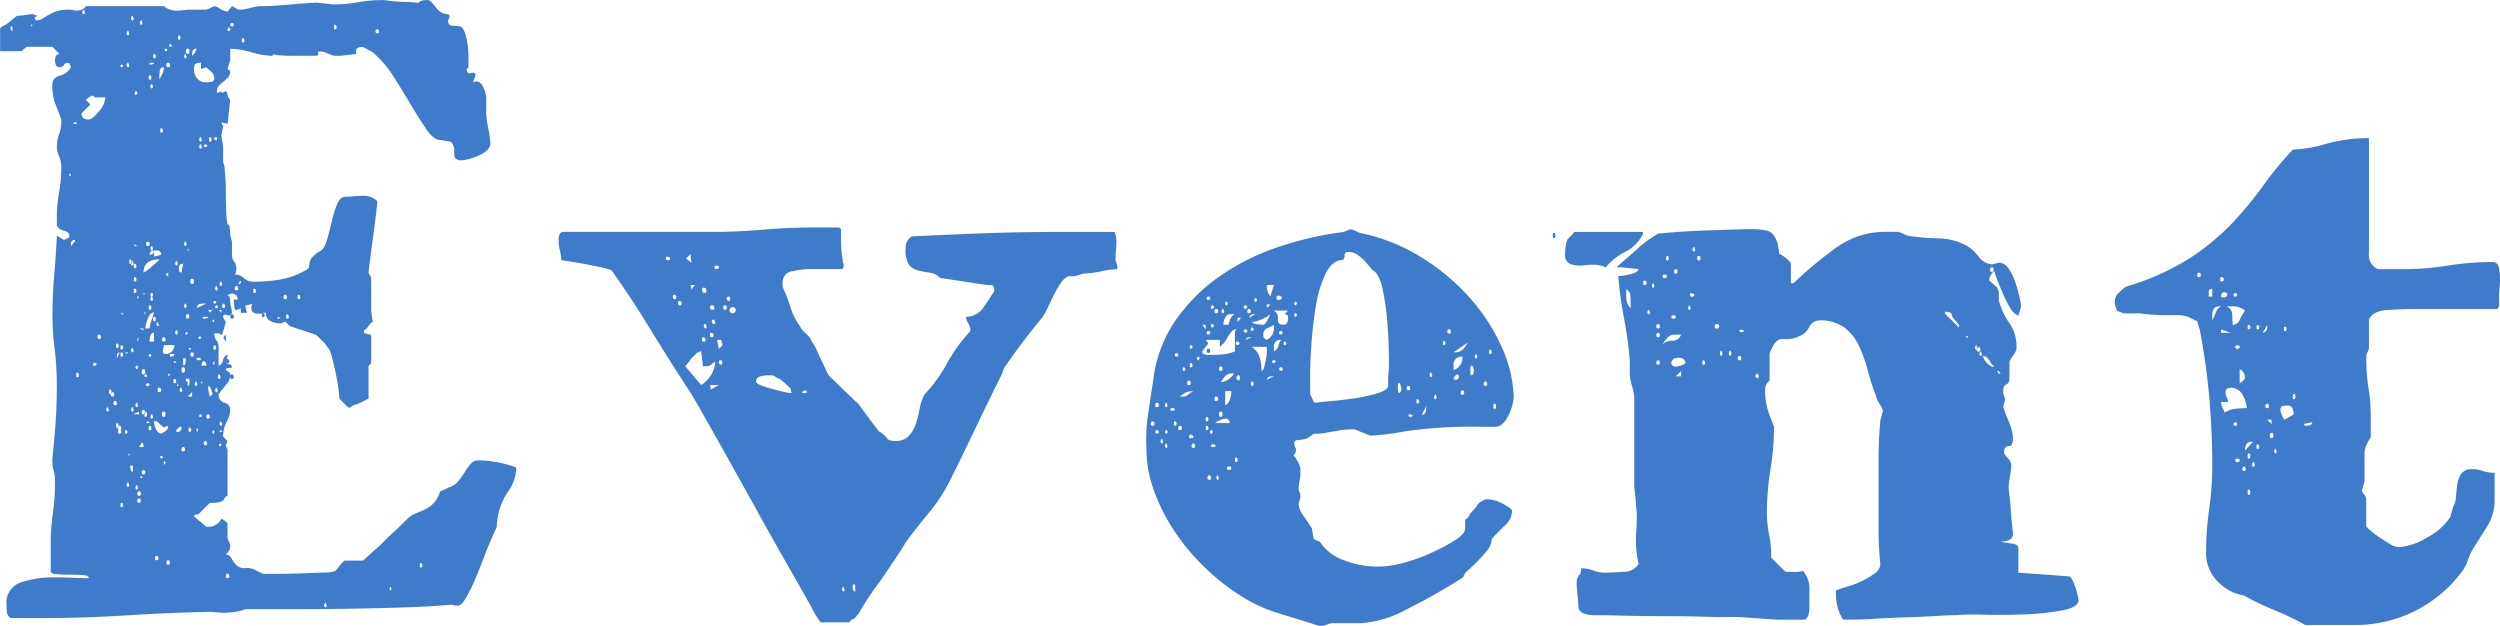 <svg id="Group_4158" data-name="Group 4158" xmlns="http://www.w3.org/2000/svg" width="119.02" height="29.796" viewBox="0 0 119.02 29.796">
  <g id="Group_4157" data-name="Group 4157">
    <path id="Path_11232" data-name="Path 11232" d="M213.925,738.538c.056,0,.085.042.085.127a.076.076,0,0,1-.085.085.074.074,0,0,1-.083-.085v-.042a.757.757,0,0,1-.21.421l-.338.422a.387.387,0,0,0,.275.421.335.335,0,0,1,.274.337,1.246,1.246,0,0,1-.169.569,1.462,1.462,0,0,0-.168.7l.21.211-.083.211.083.21v2.192c-.057,0-.113.056-.169.169s-.28.168-.675.168l-.547.548c-.141,0-.211.029-.211.085l.591.505h.083a.681.681,0,0,0,.633-.379c.056,0,.154.071.295.211v.717l.127.3a.9.9,0,0,1-.021.232.883.883,0,0,1-.189.232.345.345,0,0,1,.274.189,1.029,1.029,0,0,0,.232.316.507.507,0,0,0,.42.147.8.8,0,0,1,.422.063l.422.211h.59c.364,0,.751-.006,1.16-.021s.779-.028,1.116-.042a1.665,1.665,0,0,0,.548-.064c.028,0,.105-.083.232-.252s.217-.253.273-.253h.844l.842-.759.211-.211c.14-.14.287-.28.443-.421s.286-.267.4-.38l.21-.211a1.141,1.141,0,0,1,.379-.253c.141-.056.288-.119.442-.19a1.3,1.3,0,0,0,.738-.863l.464-.211a.882.882,0,0,0,.42-.3,3.7,3.7,0,0,0,.3-.421,2.624,2.624,0,0,1,.274-.38.462.462,0,0,1,.358-.169,5.3,5.3,0,0,1,1.813.338v.126a2.185,2.185,0,0,1-.442,1.1,3.115,3.115,0,0,0-.485,1.6l-.337.759c-.085.2-.189.464-.316.8s-.26.668-.4.991a7.669,7.669,0,0,1-.42.842c-.141.24-.267.359-.379.359a.929.929,0,0,1-.189-.021.96.96,0,0,0-.19-.021q-.886.085-2.171.126t-2.654.063q-1.371.021-2.677.021h-2.234a2.149,2.149,0,0,1-.484.126,3.394,3.394,0,0,1-.528.043,3.342,3.342,0,0,1-.4-.021c-.127-.014-.218-.021-.275-.021q-2.022.043-4,.169t-4,.126h-1.476a.332.332,0,0,1-.19-.274,3.146,3.146,0,0,1-.021-.358,1.008,1.008,0,0,1,.716-1.075,5.064,5.064,0,0,1,1.559-.232q.463,0,.885.021c.28.014.533.021.758.021,0-.083-.091-.133-.273-.147s-.394-.021-.633-.021-.449-.007-.632-.021-.274-.063-.274-.148v-1.306a10.344,10.344,0,0,1,.1-1.433,10.707,10.707,0,0,0,.105-1.475V743.6a1.59,1.59,0,0,0-.063-.463,1.758,1.758,0,0,1-.063-.506v-.084c.056-.533.106-1.081.147-1.644s.063-1.138.063-1.727a14.117,14.117,0,0,0-.1-1.833,12.336,12.336,0,0,1-.106-1.665q0-.927.083-1.876t.127-1.876l.338.211.253-.127v-.084c0-.112-.085-.19-.253-.232a.478.478,0,0,1-.338-.232v-.422a6.656,6.656,0,0,1,.106-1.18,7.046,7.046,0,0,0,.105-1.222,1.176,1.176,0,0,0-.105-.484,1.061,1.061,0,0,1-.106-.442,1.682,1.682,0,0,1,.106-.612,1.59,1.59,0,0,0,.105-.568V726.4q-.169-.463-.3-.779a2.562,2.562,0,0,1-.126-.907c0-.2.119-.33.359-.4a.855.855,0,0,0,.526-.4l-.083-.211c-.141,0-.227.035-.253.1s-.1.106-.212.106c-.141,0-.21-.112-.21-.338a.841.841,0,0,1,.021-.147c.015-.07.078-.119.189-.147l-.336-.338h-1.223l-.253.211h-1.012V722.1c0-.056.056-.112.169-.169a1.025,1.025,0,0,0,.21-.126l.422-.338a4.013,4.013,0,0,0,.4-.043c.212-.027.331-.041.359-.041l.21.084a.121.121,0,0,1-.084.042l-.043.042v.043c.028,0,.043.028.043.084a.594.594,0,0,0,.337-.084c.085-.056.176-.112.275-.169a2.949,2.949,0,0,1,.358-.168,1.8,1.8,0,0,1,.633-.085.7.7,0,0,1,.168.021.834.834,0,0,0,.211.021.516.516,0,0,0,.42-.211h3.71a.853.853,0,0,0,.633.211,2.107,2.107,0,0,0,.316-.021,1.979,1.979,0,0,1,.274-.021h.8l.379-.168a.614.614,0,0,1,.274.127.652.652,0,0,0,.358.126l.21-.253.3.168h.127a2.833,2.833,0,0,0,.442-.083c.238-.056.371-.085.4-.085h.338c.028,0,.168-.006.422-.021s.519-.035.8-.063.548-.049.8-.063.394-.021.422-.021l.759.084a6.594,6.594,0,0,0,1.2-.105,6.629,6.629,0,0,1,1.2-.1c.028,0,.126.014.295.041l.548.042c.2,0,.38.008.547.021s.267.021.295.021c.028-.085.169-.126.422-.126.083,0,.21.112.379.336a.727.727,0,0,0,.589.338l.085.084-.085.211q0,.253.212.253a1.6,1.6,0,0,1,.379.042c.084.028.153.127.21.295a3.194,3.194,0,0,1,.127.548,4.539,4.539,0,0,1,.043.632v.464l-.085.083q0,.254.211.19c.14-.042.21-.006.21.105l-.126.338a.241.241,0,0,1,.169-.043c.139,0,.253.1.336.3a1.288,1.288,0,0,1,.127.463v.759a5.372,5.372,0,0,0,.105.737,5.459,5.459,0,0,1,.1.738c-.056.225-.259.407-.61.548a2.379,2.379,0,0,1-.781.211c-.225,0-.337-.1-.337-.3v-.168a.493.493,0,0,0-.169-.421l-.506-.085q-.3,0-.632-.484t-.738-1.159c-.267-.45-.547-.906-.842-1.37a5.093,5.093,0,0,0-.991-1.159l-.463-.253c-.225,0-.338.07-.338.211a.174.174,0,0,0,.043.127c-.057,0-.2.014-.422.042s-.365.042-.42.042h-.211a1.442,1.442,0,0,1-.294-.1,1.163,1.163,0,0,0-.338-.105h-.126q-.042,0-.021.105c.013.07-.035.1-.149.1h-1.011c-.225,0-.435-.006-.633-.021s-.294-.035-.294-.063l-.126.083a3.688,3.688,0,0,1-.971-.168,3.8,3.8,0,0,0-1.011-.168v.547l-.127.421.127.085a.426.426,0,0,1-.106.316,2.68,2.68,0,0,1-.21.19,2.524,2.524,0,0,0-.21.19.373.373,0,0,0-.105.274v.085l.21-.085v.085l.211-.085c.026,0,.056.057.083.168a.515.515,0,0,0,.127.253l-.127,1.138-.295-.084.085.211-.085.421a2.175,2.175,0,0,0,.042.253,1.8,1.8,0,0,1,.043.3v.717a1.329,1.329,0,0,1,.084.442,8.848,8.848,0,0,1,.043.906c0,.336.006.667.021.99a2.99,2.99,0,0,0,.063.611.232.232,0,0,1,.106.19,2.38,2.38,0,0,1,.021.316l.083.337v.633a.533.533,0,0,0,.106.316.545.545,0,0,1,.106.316,1.249,1.249,0,0,1-.022.168c-.015.085-.049.127-.1.127a.615.615,0,0,1,.484.169.616.616,0,0,0,.485.168,7.435,7.435,0,0,0,1.223-.1,3.657,3.657,0,0,0,1.221-.442c.112-.056.169-.112.169-.169a.907.907,0,0,1,.021-.19.635.635,0,0,1,.105-.232,1.5,1.5,0,0,1,.42-.337c.114-.056.212-.225.3-.506s.162-.575.232-.885a5.075,5.075,0,0,1,.253-.823q.148-.358.4-.358a3.194,3.194,0,0,0,.359-.021,3.545,3.545,0,0,1,.4-.021.943.943,0,0,1,.759.253c0,.056-.021.26-.063.611s-.091.731-.147,1.138-.106.78-.147,1.117-.063.521-.063.548l.126.21v1.475a2.621,2.621,0,0,0,.084.632.735.735,0,0,0-.21.211.737.737,0,0,1-.211.211v.127l.338.085v1.349l-.126.126v1.559l-.338.169a1.758,1.758,0,0,1-.316.126.286.286,0,0,0-.19.127h-.126l-.42-.422c0-.084-.015-.238-.043-.463s-.071-.471-.127-.738-.113-.506-.169-.717a2.889,2.889,0,0,0-.126-.4l-.127-.168c-.083-.141-.141-.211-.169-.211l-.337-.336-1.264-.422-.21-.211-.212.085a1.139,1.139,0,0,1-.483-.105.4.4,0,0,1-.232-.4H215.4a.136.136,0,0,1,.084.126.074.074,0,0,1-.084.085c-.028,0-.043-.028-.043-.085v-.084h-.169c-.225,0-.337-.084-.337-.253a.458.458,0,0,1,.043-.21l-.338.083.085.338h-.295v-.211l-.21.085c-.058,0-.093-.07-.106-.211s-.021-.238-.021-.294h.21l-.083-.211a.772.772,0,0,0-.212-.085l-.21.085a.248.248,0,0,1,.127.211v.084a1.332,1.332,0,0,0,.043.274,1.575,1.575,0,0,1,.041.274.183.183,0,0,1-.253.105q-.168-.063-.168.105l.127.21a2.649,2.649,0,0,1-.085.337c-.056.2-.1.3-.126.3l-.127-.085h-.21a.508.508,0,0,0,.106.338.585.585,0,0,1,.1.379v.843a.388.388,0,0,0,.211-.274.379.379,0,0,1,.21-.274v.126l-.043.085h.043c.056,0,.084.042.084.126a.075.075,0,0,1-.084.085h-.043a.175.175,0,0,0,.127.042c.085,0,.126.056.126.168-.2,0-.294.028-.294.085l.21.168v.126C213.842,738.553,213.869,738.538,213.925,738.538Zm-10.536-16.563c0,.141.028.211.085.211v-.211Zm.97,0,.084-.085h-.084Zm1.9,7.081a.124.124,0,0,0-.043-.085c-.028,0-.041.029-.041.085l.041.042Zm.21,3.077a.186.186,0,0,0-.21.211v.083Q206.465,732.216,206.465,732.132Zm0-5.605a.123.123,0,0,0-.083.041c0,.029.028.043.083.043s.085-.014.085-.043Zm.085,11.927c-.029,0-.043.043-.043.126,0,.058.013.085.043.085a.074.074,0,0,0,.084-.085C206.635,738.5,206.607,738.453,206.551,738.453Zm.21-12.348c0,.2.112.294.336.294q.17,0,.485-.379a1.121,1.121,0,0,0,.316-.675h-.506l-.083-.084c-.085,0-.2.071-.338.21l.211.211Zm.126-4.932c-.056,0-.083.043-.083.127a.074.074,0,0,0,.083.085l.043-.085-.043-.084Zm.506,16.817a.074.074,0,0,0-.083.083v.043h.083a.119.119,0,0,0,.084-.043A.074.074,0,0,0,207.393,737.99Zm.21-1.349c-.056,0-.083.041-.083.126a.084.084,0,0,0,.169,0C207.688,736.683,207.661,736.642,207.6,736.642Zm.422,3.456c-.056,0-.084.042-.084.126a.075.075,0,0,0,.084.085l.042-.085-.042-.084Zm.085-.843c-.029,0-.043.042-.043.127,0,.057.014.085.043.085h.041v.041a.084.084,0,1,0,.169,0c0-.084-.028-.126-.083-.126h-.043C208.194,739.3,208.166,739.254,208.11,739.254Zm.084.127a.124.124,0,0,0-.043.085C208.179,739.466,208.194,739.438,208.194,739.381Zm.169.421c-.057,0-.085.043-.085.126a.085.085,0,0,0,.169,0C208.447,739.845,208.419,739.8,208.363,739.8Zm.084-2.739c-.028,0-.043.041-.043.126,0,.056.014.085.043.085a.074.074,0,0,0,.083-.085C208.531,737.1,208.5,737.063,208.447,737.063Zm.126,4.13a.074.074,0,0,0,.084-.085c0-.084-.028-.126-.084-.126h-.043c0-.085-.028-.126-.083-.126-.028,0-.043.041-.043.126,0,.057.014.085.043.085h.043v.041c0,.057.026.085.083.085a.084.084,0,1,0,.084.084A.075.075,0,0,0,208.573,741.193Zm0-3.708c-.083,0-.126.07-.126.21v.085Zm-.043,3.5a.124.124,0,0,0-.041.085C208.516,741.067,208.531,741.039,208.531,740.982Zm.127-17.2c-.028,0-.041.028-.041.084l.041.043a.125.125,0,0,0,.085-.043A.075.075,0,0,0,208.657,723.787Zm0,13.36c-.028,0-.041.042-.041.127,0,.056.013.083.041.083a.075.075,0,0,0,.085-.083C208.743,737.189,208.713,737.147,208.657,737.147Zm0,.338c-.028,0-.041.042-.041.126,0,.057.013.084.041.084a.075.075,0,0,0,.085-.084C208.743,737.527,208.713,737.485,208.657,737.485Zm0,7.164c-.028,0-.041.042-.041.127,0,.057.013.085.041.085a.076.076,0,0,0,.085-.085C208.743,744.691,208.713,744.649,208.657,744.649Zm0-8.976h.126l-.126-.085Zm.211,5.521c-.03,0-.043.028-.043.084s.013.084.043.084a.084.084,0,0,0,0-.168Zm0-3.624.127-.084h-.127ZM209,722.185c-.058,0-.085.042-.085.127,0,.057.028.083.085.083l.041-.083-.041-.085Zm0,1.517c-.058,0-.085.041-.085.126a.075.075,0,0,0,.085.085l.041-.085-.041-.085Zm0,19.977c-.058,0-.085.042-.085.127a.075.075,0,0,0,.085.085l.041-.085-.041-.085Zm0-1.264.083-.085H209Zm.083-9.357c-.028,0-.043.043-.043.126,0,.057.015.085.043.085h.043a.074.074,0,0,0,.084.085l.042-.085-.042-.085v-.042h-.043C209.135,733.087,209.107,733.059,209.079,733.059Zm0,9.821a1.108,1.108,0,0,0,.021.168c.014.085.048.127.106.127v-.295Zm.127-21.41c-.058,0-.084.042-.084.127a.074.074,0,0,0,.084.084l.042-.084-.042-.085Zm-.043,11.674a.173.173,0,0,0-.041.127c.026,0,.041-.028.041-.085Zm.043,4.131c-.058,0-.084.042-.084.126a.074.074,0,0,0,.084.085l.042-.085-.042-.084Zm0,2.824c-.058,0-.084.042-.084.126a.074.074,0,0,0,.084.085l.042-.085-.042-.084Zm0,.337h.295v-.126Zm.083-7.165q-.041,0-.041.126c0,.057.014.085.041.085a.075.075,0,0,0,.085-.085C209.374,733.312,209.345,733.27,209.289,733.27Zm0,.632c-.028,0-.041.043-.041.127,0,.056.014.084.041.084a.075.075,0,0,0,.085-.084C209.374,733.944,209.345,733.9,209.289,733.9Zm0,.548q-.041,0-.041.126c0,.057.014.084.041.084a.075.075,0,0,0,.085-.084C209.374,734.492,209.345,734.45,209.289,734.45Zm.127-9.314a.075.075,0,0,0-.084-.085l-.043.085v.083h.043A.074.074,0,0,0,209.416,725.136Zm-.127,7.29h.127l-.127-.083Zm.127,5.69a.084.084,0,0,0,0,.169l.042-.085A.124.124,0,0,0,209.416,738.117Zm0,1.77c-.056,0-.084.041-.084.126a.075.075,0,0,0,.084.085l.042-.085-.042-.085Zm0,3.919c-.056,0-.084.042-.084.126a.074.074,0,0,0,.084.085l.042-.085-.042-.084Zm0-8.85.085-.127h-.085Zm0,1.9v.126l.085-.21Zm.085,7.25c-.057,0-.085.042-.085.126a.084.084,0,0,0,.169,0C209.585,744.144,209.556,744.1,209.5,744.1Zm0,.336c-.057,0-.085.043-.085.127a.084.084,0,0,0,.169,0C209.585,744.481,209.556,744.438,209.5,744.438Zm.21-8.008v-.084h-.21Zm-.21,5.563h.21c0-.141-.028-.21-.083-.21Zm.127-20.314c-.057,0-.085.042-.085.127a.074.074,0,0,0,.085.083l.041-.083-.041-.085Zm0,21.705a.12.12,0,0,0-.085.042c0,.028.028.041.085.041l.041-.041Zm.083-5.1c-.056,0-.083.041-.083.126s.028.126.083.126.084-.041.084-.126S209.767,738.285,209.711,738.285Zm0,1.938c-.056,0-.083.042-.083.127a.074.074,0,0,0,.083.084h.043c0,.084.013.127.041.127.056,0,.085-.043.085-.127s-.029-.126-.085-.126C209.767,740.252,209.739,740.224,209.711,740.224Zm0,2.866c-.056,0-.083.043-.083.126a.084.084,0,1,0,.168,0C209.795,743.132,209.767,743.089,209.711,743.089Zm.759-10.031q-.759,0-.759.633a2,2,0,0,0,.4-.3C210.35,733.2,210.469,733.087,210.469,733.059Zm-.759,1.686.084-.085h-.084Zm.084.927v-.085h-.084Zm0,2.865c-.028,0-.041.029-.041.085l.041.042a.127.127,0,0,0,.085-.042A.076.076,0,0,0,209.795,738.538Zm0,1.771c-.028,0-.041.042-.041.126.028,0,.041-.028.041-.084Zm.422-4.721c-.141,0-.245.112-.316.338a2.067,2.067,0,0,0-.106.421h.211a1.05,1.05,0,0,1,.084-.38A2.935,2.935,0,0,0,210.217,735.588Zm-.3-3.372c-.056,0-.083.042-.083.127a.073.073,0,0,0,.083.083c.058,0,.085-.027.085-.083C210.006,732.258,209.979,732.216,209.921,732.216Zm0,6.744a.074.074,0,0,0-.083.083v.043h.083a.12.12,0,0,0,.085-.043A.074.074,0,0,0,209.921,738.96Zm0,1.812a.12.12,0,0,0-.083.043c0,.028.028.042.083.042s.085-.015.085-.042Zm.085-16.479c-.028,0-.043.042-.043.127,0,.056.015.084.043.084a.074.074,0,0,0,.084-.084C210.09,724.335,210.062,724.293,210.006,724.293Zm0,10.957c-.028,0-.043.043-.043.127,0,.056.015.085.043.085a.075.075,0,0,0,.084-.085C210.09,735.293,210.062,735.25,210.006,735.25Zm0,2.319c-.028,0-.043.028-.043.084l.043.042a.12.12,0,0,0,.084-.042A.074.074,0,0,0,210.006,737.569Zm0,3.414c-.028,0-.043.042-.043.126,0,.057.015.085.043.085a.074.074,0,0,0,.084-.085C210.09,741.024,210.062,740.982,210.006,740.982Zm0-17.2c.14,0,.21-.028.21-.084h-.21Zm.21,9.145.338-.083a.187.187,0,0,0-.211-.211,1.284,1.284,0,0,0-.21.021c-.085.014-.127.077-.127.19a.247.247,0,0,0,.21-.127Zm0,3.625c-.141,0-.21.141-.21.421h.21Zm-.083-11.843c-.058,0-.085.043-.085.127a.075.075,0,0,0,.085.085l.041-.085-.041-.084Zm0,7.713c-.058,0-.085.043-.085.127a.075.075,0,0,0,.085.085l.041-.085-.041-.084Zm0,2.234a.075.075,0,0,0-.085.085c0,.056.014.084.043.084a.173.173,0,0,0-.043.127.074.074,0,0,0,.085.084l.041-.084-.041-.085v-.042l.041-.084A.124.124,0,0,0,210.133,734.66Zm0,5.774c-.058,0-.085.042-.085.127,0,.057.028.083.085.083l.041-.083-.041-.085Zm.083-17.153c-.028,0-.043.042-.043.126,0,.057.015.084.043.084a.074.074,0,0,0,.084-.084C210.3,723.323,210.272,723.282,210.217,723.282Zm0,12.517c-.028,0-.043.042-.043.127,0,.057.015.084.043.084a.074.074,0,0,0,.084-.084C210.3,735.841,210.272,735.8,210.217,735.8Zm0,4.973a.886.886,0,0,0,.084.358.374.374,0,0,0,.254.232,1.859,1.859,0,0,0,.21-.126.285.285,0,0,0,.126-.253l-.21.085-.338-.3Zm.127,6.407c-.056,0-.084.041-.084.126a.084.084,0,1,0,.168,0C210.427,747.22,210.4,747.178,210.343,747.178Zm0-10.959h.126l-.126-.211Zm.126,2.951c-.056,0-.083.043-.083.126a.074.074,0,0,0,.083.085.076.076,0,0,0,.085-.085C210.555,739.213,210.525,739.17,210.469,739.17Zm.211-15.257a.171.171,0,0,0-.189.168,2.656,2.656,0,0,0-.022.338v.084c.056-.112.106-.2.149-.274A.643.643,0,0,0,210.681,723.914Zm-.126,2.907c-.029,0-.043.043-.043.127,0,.056.013.083.043.083a.074.074,0,0,0,.084-.083C210.639,726.864,210.611,726.821,210.555,726.821Zm0,15.595c-.029,0-.043.028-.043.083l.043.043a.122.122,0,0,0,.084-.043A.074.074,0,0,0,210.555,742.416Zm.126-5.648c-.057,0-.085.042-.085.127a.084.084,0,0,0,.169,0C210.765,736.81,210.737,736.768,210.681,736.768Zm0,3.54c-.057,0-.085.042-.085.126s.028.127.085.127.084-.043.084-.127S210.737,740.308,210.681,740.308Zm0-3.161a.434.434,0,0,1-.022.147.461.461,0,0,0-.02.148.112.112,0,0,0,.126.127.453.453,0,0,0,.253-.084.4.4,0,0,0,.169-.338Zm.084,5.606a.122.122,0,0,0-.043-.085c-.028,0-.041.028-.041.085s.014.083.041.083Zm0-19.724c-.028,0-.043.028-.043.083l.043.043a.118.118,0,0,0,.083-.043A.074.074,0,0,0,210.765,723.029Zm.126,10.873v-.21l-.126.084Zm0-10.2c-.057,0-.083.041-.083.126a.074.074,0,0,0,.083.085.075.075,0,0,0,.084-.085C210.975,723.744,210.947,723.7,210.891,723.7Zm0,23.686c-.057,0-.083.043-.083.126a.074.074,0,0,0,.083.085.075.075,0,0,0,.084-.085C210.975,747.431,210.947,747.388,210.891,747.388Zm.043-8.892-.043.041c0,.057.013.085.043.085l.041-.085Zm.041-15.678c-.028,0-.041.028-.041.083l.041.043a.124.124,0,0,0,.085-.043A.075.075,0,0,0,210.975,722.818Zm0,14.877c.141,0,.211-.042.211-.126h-.211Zm.169.253.043.043c.056,0,.084-.014.084-.043l-.084-.042Zm.043.8c-.029,0-.043.041-.043.126,0,.056.013.085.043.085a.075.075,0,0,0,.084-.085C211.271,738.79,211.243,738.749,211.187,738.749Zm.127-5.606c-.058,0-.085.042-.085.127a.075.075,0,0,0,.085.085l.041-.085-.041-.085Zm0,3.287c-.058,0-.085.042-.085.127a.075.075,0,0,0,.085.085l.041-.085-.041-.085Zm.168,4.594c-.028,0-.071.028-.127.084a.246.246,0,0,0-.083.169h.043a.186.186,0,0,0,.21-.21Zm-.168-1.938h.083l-.083-.126Zm.083-16.69c-.028,0-.043.043-.043.127,0,.056.015.084.043.084a.074.074,0,0,0,.084-.084C211.481,722.438,211.453,722.4,211.4,722.4Zm0,11.085c0,.141.043.211.127.211l.083-.422A.186.186,0,0,0,211.4,733.481Zm.127,5.69c-.058,0-.084.043-.084.126a.074.074,0,0,0,.084.085l.043-.085-.043-.083Zm.083-.969c-.056,0-.083.043-.083.126s.028.127.083.127.085-.042.085-.127S211.663,738.2,211.607,738.2Zm0,3.793c-.056,0-.083.043-.083.126a.074.074,0,0,0,.083.085.076.076,0,0,0,.085-.085C211.692,742.036,211.663,741.994,211.607,741.994Zm0-3.877c.056,0,.091-.043.106-.126a1.433,1.433,0,0,0,.021-.211h-.127Zm.127-14.835c-.056,0-.084.042-.084.126a.074.074,0,0,0,.084.084l.043-.084-.043-.085Zm0,8.934c-.056,0-.084.042-.084.127a.074.074,0,0,0,.084.083l.043-.083-.043-.085Zm0,2.95c-.056,0-.084.042-.084.126a.074.074,0,0,0,.084.084l.043-.084-.043-.084Zm.043,1.349-.084.084.041.043a.076.076,0,0,0,.085-.085Zm.043-13.486c-.058,0-.085.041-.085.126s.028.127.085.127.083-.043.083-.127S211.875,723.029,211.819,723.029Zm0,12.644c-.058,0-.085.041-.085.126a.084.084,0,0,0,.169,0C211.9,735.714,211.875,735.672,211.819,735.672Zm0,3.414c.056,0,.083-.057.083-.169v-.168h-.169v.126h.085Zm0-6.448h.083l-.083-.085Zm0,6.954h.21v-.211Zm.041-2.276.043.041c.056,0,.084-.013.084-.041l-.084-.042Zm.043,3.751c-.028,0-.043.041-.043.126,0,.057.015.084.043.084a.074.074,0,0,0,.084-.084C211.987,741.108,211.959,741.067,211.9,741.067Zm.127-7.081c-.057,0-.084.042-.084.126s.028.127.084.127.083-.042.083-.127S212.085,733.986,212.029,733.986Zm0,3.5c-.057,0-.084.042-.084.126a.084.084,0,1,0,.168,0C212.113,737.527,212.085,737.485,212.029,737.485Zm.21-14.456c-.139,0-.21.083-.21.253v.083A.581.581,0,0,0,212.239,723.029Zm-.126.968a.7.7,0,0,0,.149.444.524.524,0,0,0,.442.189,1.662,1.662,0,0,0,.23-.021.165.165,0,0,0,.149-.189.426.426,0,0,0-.169-.316c-.112-.1-.183-.162-.21-.19l-.253.083V723.7q-.254,0-.3.1A.52.52,0,0,0,212.113,724Zm.126,14.878c-.056,0-.083.042-.083.126a.074.074,0,0,0,.083.085l.043-.085-.043-.084Zm.3-3.709a.827.827,0,0,0-.147.021c-.07.014-.12.078-.149.19l.465-.21Zm-.126,2.613-.084-.042a.122.122,0,0,0-.085.042.075.075,0,0,0,.085.084c.084,0,.127-.028.127-.084Zm-.169,3.5.085-.084-.085-.126Zm.169-4.552c-.056,0-.084.043-.084.127.084,0,.127-.028.127-.084Zm.043-9.482c-.058,0-.085.041-.085.126a.075.075,0,0,0,.085.085l.041-.085-.041-.085Zm0,.337c-.058,0-.085.042-.085.127,0,.057.028.083.085.083l.041-.083-.041-.085Zm0,12.854a.075.075,0,0,0-.085.084v.043h.085l.041-.043A.123.123,0,0,0,212.451,740.435Zm0-2.318h.253c0-.14-.058-.211-.169-.211Zm0,.843h.083l-.083-.085Zm.083-3.077c.169,0,.253-.028.253-.084h-.253Zm.169-8.3c-.085,0-.127.028-.127.084l.041.043h.085l.041-.043A.122.122,0,0,0,212.7,727.58Zm0,14.119a.111.111,0,0,0-.127.126c0,.057.041.085.127.085l.041-.085-.041-.084Zm.083-1.264c-.056,0-.083.042-.083.127a.084.084,0,0,0,.168,0C212.872,740.477,212.843,740.435,212.787,740.435Zm.084-4.847.126-.126h-.21Zm-.084,3.5a1.6,1.6,0,0,0,.084.506l.126-.126a.888.888,0,0,0-.063-.211C212.894,739.143,212.843,739.086,212.787,739.086Zm.084-11.843c-.028,0-.041.041-.041.126,0,.056.013.085.041.085a.075.075,0,0,0,.085-.085C212.957,727.285,212.929,727.243,212.872,727.243Zm.212,8.766a.121.121,0,0,0-.043-.084c-.028,0-.043.028-.043.084l.043.043Zm0,2.108v-.211l-.085.085Zm0,3.161a.123.123,0,0,0-.043-.084c-.028,0-.043.028-.043.084s.015.084.043.084Zm0-6.237c-.028,0-.043.028-.043.084l.043.043a.119.119,0,0,0,.084-.043A.074.074,0,0,0,213.083,735.04Zm0,2.107c-.028,0-.043.042-.043.127,0,.056.015.083.043.083a.074.074,0,0,0,.084-.083C213.167,737.189,213.139,737.147,213.083,737.147Zm0-9.778h.127v-.126h-.127Zm.127,6.954c-.058,0-.084.042-.084.127a.073.073,0,0,0,.084.083l.042-.083-.042-.085Zm0,.927a.074.074,0,0,0-.084.085v.042h.084l.042-.042A.127.127,0,0,0,213.21,735.25Zm0,3.92c-.058,0-.084.043-.084.126a.074.074,0,0,0,.084.085l.042-.085-.042-.083Zm.083-.633c-.028,0-.041.042-.041.127q0,.085.041.085a.076.076,0,0,0,.085-.085C213.379,738.58,213.349,738.538,213.293,738.538Zm.127-2.95v-.126h-.127Zm0,6.322a.075.075,0,0,0-.084-.085l-.043.085.043.042C213.392,741.952,213.42,741.938,213.42,741.91Zm0-7.8c-.056,0-.084.042-.084.127a.074.074,0,0,0,.084.084l.042-.084-.042-.085Zm0,6.659c-.056,0-.084.043-.084.126a.075.075,0,0,0,.084.085l.042-.085-.042-.083Zm0,.422a.125.125,0,0,0-.084.042c0,.029.028.042.084.042l.042-.042Zm.085-6.027c-.029,0-.043.042-.043.126,0,.057.014.084.043.084a.074.074,0,0,0,.084-.084C213.589,735.209,213.561,735.167,213.5,735.167Zm.127,1.475v.336l-.127-.21Zm.041,1.349-.041-.043v.043Zm.043,10.031c-.057,0-.083.042-.083.127a.073.073,0,0,0,.083.083.074.074,0,0,0,.084-.083C213.8,748.063,213.771,748.021,213.715,748.021Zm.127-25.92a.075.075,0,0,0-.084-.085l-.043.085v.084h.043A.074.074,0,0,0,213.842,722.1Zm.083-.295a.084.084,0,0,0,0,.168.084.084,0,1,0,0-.168Zm0,13.866c.056,0,.085.041.085.126a.075.075,0,0,1-.085.084.074.074,0,0,1-.083-.084C213.842,735.714,213.869,735.672,213.925,735.672Zm.212-1.349c-.058,0-.085.042-.085.127,0,.056.028.083.085.083a.073.073,0,0,0,.083-.083C214.221,734.365,214.193,734.323,214.137,734.323Zm.168-.252a16.184,16.184,0,0,1-.084.168.112.112,0,0,0,.127-.127Zm.126-11.549c-.028,0-.041.043-.041.126,0,.057.013.085.041.085a.076.076,0,0,0,.085-.085C214.516,722.565,214.487,722.523,214.431,722.523Zm.548,11.928c-.028,0-.043.042-.043.126,0,.057.014.084.043.084a.074.074,0,0,0,.083-.084C215.063,734.492,215.035,734.45,214.979,734.45Zm1.18,1.348a.118.118,0,0,0-.084.042c0,.029.027.042.084.042l.043-.042Zm.3-1.054c-.058,0-.085.043-.085.126a.084.084,0,1,0,.169,0C216.539,734.788,216.511,734.745,216.455,734.745Zm.083.927c-.028,0-.043.041-.043.126,0,.056.015.084.043.084a.074.074,0,0,0,.084-.084C216.623,735.714,216.595,735.672,216.539,735.672Zm.548-.927c-.029,0-.043.043-.043.126,0,.057.013.085.043.085a.075.075,0,0,0,.084-.085C217.171,734.788,217.143,734.745,217.087,734.745Zm1.307,14.667c-.058,0-.085.042-.085.127a.074.074,0,0,0,.085.084l.041-.084-.041-.085Zm.42-27.522c-.028,0-.041.043-.041.127,0,.057.013.085.041.085a.075.075,0,0,0,.085-.085C218.9,721.933,218.87,721.89,218.815,721.89Zm2.022.211c-.056,0-.084.041-.084.126a.085.085,0,0,0,.169,0C220.922,722.143,220.894,722.1,220.837,722.1Zm.675,26.636a.127.127,0,0,0-.041-.084c-.029,0-.043.028-.043.084s.014.085.043.085Zm1.391-1.222c-.028,0-.041.043-.041.127,0,.057.013.084.041.084a.075.075,0,0,0,.085-.084C222.988,747.557,222.958,747.515,222.9,747.515Z" transform="translate(-202.883 -720.711)" fill="#3e7ccb"/>
    <path id="Path_11233" data-name="Path 11233" d="M247.835,740.078c0-.056-.119-.112-.359-.168s-.505-.112-.8-.169-.576-.105-.843-.148-.415-.063-.443-.063a1.893,1.893,0,0,0-.063-.464,1.9,1.9,0,0,1-.063-.464q0-.422.21-.422h7.207q1.1,0,2.3-.105t2.423-.105h1.222l.084.085v.548a4.672,4.672,0,0,0,.085.927v.126c.028,0,.041.028.041.084,0,.141-.028.211-.084.211h-1.6a3.635,3.635,0,0,0-.76.105.511.511,0,0,0-.462.527v.211a8.937,8.937,0,0,1,.379.991,2.884,2.884,0,0,0,.464.906q0,.085.253.316c.168.154.253.26.253.316l.126.21a1.4,1.4,0,0,1,.147.274q.1.233.232.506t.253.527a.7.7,0,0,0,.21.295l1.18,1.138c.028,0,.1.078.21.232s.232.316.358.485.245.33.359.484.182.232.21.232a1.227,1.227,0,0,1,.336.3q.084.126.38.126a.86.86,0,0,0,.633-.211,1.513,1.513,0,0,0,.337-.548,3.932,3.932,0,0,0,.189-.716,2.524,2.524,0,0,1,.232-.717,7.457,7.457,0,0,0,1.095-1.517,7.433,7.433,0,0,1,1.1-1.518v-.083a.789.789,0,0,0-.106-.3.753.753,0,0,1-.106-.295,1.016,1.016,0,0,0,.8-.4q.253-.358.548-.822v-.126c-.03-.112-.071-.169-.127-.169h-.211l-2.233-.337a.879.879,0,0,0-.506-.253,5.334,5.334,0,0,1-.548-.105.813.813,0,0,1-.422-.253,1.25,1.25,0,0,1-.169-.78.624.624,0,0,1,.3-.59q1.77-.084,3.456-.147t3.582-.063h2.614a1.49,1.49,0,0,1,.084.464,3.286,3.286,0,0,1-.021.38,2.888,2.888,0,0,0-.021.379.585.585,0,0,0,.041.253.6.6,0,0,1,.043.253v.042a4.458,4.458,0,0,0-.779.105,4.508,4.508,0,0,1-.821.105l-.422.126h-.3a.851.851,0,0,0-.379.338,5.012,5.012,0,0,0-.316.548q-.148.295-.295.611a2.893,2.893,0,0,1-.274.484q-.212.252-.527.653c-.211.268-.416.535-.611.8s-.373.513-.528.738a1.1,1.1,0,0,0-.231.464q-.591,1.18-1.264,2.591t-1.266,2.592a8.157,8.157,0,0,1-.948,1.433q-.527.633-1.032,1.307a1.077,1.077,0,0,0-.126.19c-.058.1-.127.211-.212.338s-.161.246-.23.358a1.426,1.426,0,0,1-.149.21q-.379.591-.8,1.159a11.681,11.681,0,0,0-.8,1.244l-.083.085a.407.407,0,0,1-.255.21l-.126.126h-1.348a4.156,4.156,0,0,1-.463-.759c-.282-.506-.639-1.138-1.076-1.9s-.906-1.594-1.411-2.508-.99-1.783-1.453-2.614-.872-1.551-1.223-2.17-.584-1.011-.7-1.179q-.885-1.349-1.77-2.8T247.835,740.078Zm2.614-.717a.075.075,0,0,0-.085.085c0,.056.043.085.127.085a.124.124,0,0,0,.085-.043A.112.112,0,0,0,250.448,739.362Zm.253,1.856c0,.112.028.168.083.168a.075.075,0,0,0,.084-.085.112.112,0,0,0-.126-.126Zm.294.252c-.028,0-.041.042-.041.127a.084.084,0,0,0,.168,0A.112.112,0,0,0,250.995,741.469Zm1.054,4a1.438,1.438,0,0,0,.675-1.1c-.028,0-.083.036-.169.106a.364.364,0,0,1-.21.1h-.21l-.085-.717-.21.085-.21.211a.61.61,0,0,0-.126.168l-.212.253Zm-.716-6.026.253.211-.043-.422Zm.21,1.264.043.211.169-.211Zm.632.126a.074.074,0,0,0-.083.085c0,.112.043.168.126.168a.074.074,0,0,0,.084-.084C252.3,740.893,252.261,740.837,252.175,740.837Zm-.041,2.361c-.029,0-.043.042-.043.127a.073.073,0,0,0,.083.083.075.075,0,0,0,.085-.083A.112.112,0,0,0,252.134,743.2Zm.126-.632a.074.074,0,0,0-.085.083.112.112,0,0,0,.127.127v-.042C252.3,742.622,252.287,742.566,252.261,742.566Zm.294-.886a.075.075,0,0,0-.084.085.112.112,0,0,0,.127.127.074.074,0,0,0,.083-.085A.111.111,0,0,0,252.555,741.68Zm-.041,1.307c-.029,0-.043.042-.043.126a.074.074,0,0,0,.084.085.075.075,0,0,0,.085-.085A.112.112,0,0,0,252.514,742.987Zm0,2.7.38-.211h-.422Zm.168-3.329c-.083,0-.126.028-.126.084a.112.112,0,0,0,.126.127c.028,0,.043-.028.043-.085l-.043-.085Zm.212-2.487c0-.056-.043-.083-.127-.083a.084.084,0,1,0,0,.168C252.85,739.952,252.893,739.924,252.893,739.867Zm0,3.878c.112-.085.168-.154.168-.211a.2.2,0,0,0-.021-.083.278.278,0,0,1-.021-.126h-.211Zm.083.548a.074.074,0,0,0-.083.084.111.111,0,0,0,.126.126l.041-.083C253.061,744.335,253.032,744.293,252.977,744.293Zm.21-2.614a.075.075,0,0,0-.083.085.112.112,0,0,0,.126.127l.043-.085C253.272,741.722,253.243,741.68,253.187,741.68Zm.169-.421a.074.074,0,0,0-.084.085.111.111,0,0,0,.126.126l.041-.084C253.44,741.3,253.412,741.259,253.356,741.259Zm.3.548a.127.127,0,0,0-.085-.042.149.149,0,0,0-.168.168c0,.029.028.071.084.127.141,0,.21-.056.21-.168C253.693,741.835,253.679,741.806,253.651,741.806Zm1.012,3.5c0,.056.069.112.21.168s.309.112.506.169.387.1.569.147a1.986,1.986,0,0,0,.4.063l-.043-.21c-.084-.085-.2-.19-.337-.316s-.239-.19-.295-.19l-.127-.084a.334.334,0,0,0-.21-.043h-.126a1.071,1.071,0,0,0-.38.063A.233.233,0,0,0,254.663,745.3Zm2.4.421c-.141,0-.21.043-.21.127h.21Zm1.77,9.357a.075.075,0,0,0-.084.084c0,.085.028.126.084.126.028,0,.043-.027.043-.083l-.043-.085Zm.507-.126c-.057,0-.085.042-.085.126,0,.141.043.21.127.21v-.253C259.383,754.984,259.368,754.956,259.341,754.956Z" transform="translate(-218.67 -727.14)" fill="#3e7ccb"/>
    <path id="Path_11234" data-name="Path 11234" d="M289.855,748.558a8.446,8.446,0,0,1,.085-1.686l.253-1.686a6.271,6.271,0,0,1,1.032-2.718,8.337,8.337,0,0,1,2.065-2.086,10.829,10.829,0,0,1,2.782-1.412,16.185,16.185,0,0,1,3.181-.737l.295-.126a.989.989,0,0,1,.316.1.966.966,0,0,0,.316.105A8.921,8.921,0,0,1,303,739.475a10.318,10.318,0,0,1,2.255,1.9,9.131,9.131,0,0,1,1.5,2.3,6.421,6.421,0,0,1,.589,2.4,2.242,2.242,0,0,1-.253.885c-.168.365-.379.548-.632.548h-.716a22.335,22.335,0,0,0-3.541.211,11.787,11.787,0,0,1-1.686.211l-.759-.3a3.83,3.83,0,0,0-.673.043c-.141.028-.26.05-.359.063s-.21.035-.337.063a2.892,2.892,0,0,1-.57.041l-.294.211a1.128,1.128,0,0,1-.422.084c-.141,0-.21.056-.21.168a.62.62,0,0,0,.083.253c0,.169-.043.268-.126.295a1.527,1.527,0,0,1,.21.317.821.821,0,0,1,.126.358v.211a1.676,1.676,0,0,1-.041.358,1.571,1.571,0,0,0-.043.358.355.355,0,0,0,.043.17.325.325,0,0,1,.041.126v.126l-.083.295a.965.965,0,0,0,.21.549c.141.2.281.407.422.632l.084.506.295.126a2.276,2.276,0,0,0,1.16.885,4.4,4.4,0,0,0,2.865.105,8.229,8.229,0,0,0,1.329-.485,9.637,9.637,0,0,0,1.1-.59c.309-.2.463-.38.463-.548v-.421a.381.381,0,0,0,.211-.253l.337-.379c.028-.112.169-.225.422-.337a1.7,1.7,0,0,1,.864.231c.266.155.4.26.4.316a.989.989,0,0,1-.359.717,8.14,8.14,0,0,0-.61.632.874.874,0,0,1-.212.527,5.646,5.646,0,0,1-.462.527c-.169.168-.324.316-.465.442s-.21.232-.21.316a28.552,28.552,0,0,1-2.718,1.539,5.254,5.254,0,0,1-2.171.653h-1.348a.785.785,0,0,0-.253.063.831.831,0,0,1-.253.063h-.127q-.926-.295-1.9-.59a7.215,7.215,0,0,1-1.77-.8,10.525,10.525,0,0,1-1.706-1.327,10.415,10.415,0,0,1-1.454-1.707,8.928,8.928,0,0,1-1.012-1.96A5.87,5.87,0,0,1,289.855,748.558Zm.295-1.1a.076.076,0,0,0,.085-.085c0-.083-.03-.126-.085-.126s-.083.043-.083.126A.074.074,0,0,0,290.15,747.462Zm.212-.885a.074.074,0,0,0,.083-.085c0-.085-.028-.126-.083-.126s-.085.041-.085.126A.075.075,0,0,0,290.362,746.577Zm0,1.264a.084.084,0,0,0,0-.168.084.084,0,1,0,0,.168Zm.294.38-.041-.084v-.043c-.058,0-.085.043-.085.127a.074.074,0,0,0,.085.084Zm.212-1.728-.043-.085v-.041c-.058,0-.084.041-.084.126a.074.074,0,0,0,.084.085Zm0,1.264a.125.125,0,0,0-.043-.084.084.084,0,0,0,0,.168Zm0,.675-.043-.085V748.3c-.058,0-.084.042-.084.127a.074.074,0,0,0,.084.085Zm.126-1.728c0,.028.026.042.084.042.083,0,.126-.014.126-.042,0-.056-.043-.084-.126-.084A.074.074,0,0,0,290.994,746.7Zm.21.759a.075.075,0,0,0,.084-.085c0-.083-.028-.126-.084-.126-.028,0-.043.043-.043.126C291.161,747.434,291.176,747.462,291.2,747.462Zm.084-3.456a.084.084,0,1,0,.085.084A.074.074,0,0,0,291.288,744.006Zm.169,3.667a.074.074,0,0,0,.083-.085c0-.084-.028-.126-.083-.126s-.084.042-.084.126A.074.074,0,0,0,291.457,747.673Zm.126-1.6a.343.343,0,0,0,.253-.085.982.982,0,0,1,.253-.168h-.126a.843.843,0,0,0-.506.253Zm.043-1.391c-.03,0-.043.028-.043.085s.013.084.043.084a.084.084,0,0,0,0-.169Zm.253.843a.074.074,0,0,0,.084-.083c0-.085-.028-.127-.084-.127s-.085.042-.085.127A.074.074,0,0,0,291.878,745.523Zm0,2.487c0,.028.028.042.084.042.083,0,.126-.014.126-.042a.112.112,0,0,0-.126-.127C291.907,747.884,291.878,747.926,291.878,748.01Zm.084-4.384c-.028,0-.043.028-.043.084s.014.085.043.085a.084.084,0,0,0,0-.169Zm0,.843c-.028,0-.043.042-.043.126,0,.056.014.084.043.084a.074.074,0,0,0,.083-.084C292.046,744.512,292.018,744.47,291.962,744.47Zm.126,4.046a.075.075,0,0,0,.084-.085c0-.085-.028-.127-.084-.127s-.083.042-.083.127A.074.074,0,0,0,292.089,748.516Zm.253-4.342a.084.084,0,0,0,0,.169l.043-.084A.124.124,0,0,0,292.342,744.174Zm.337-1.306v-.211h-.168Zm-.168,1.053c0,.112.1.169.294.169.225,0,.437-.006.634-.021a2.3,2.3,0,0,0,.632-.148v-.885a.166.166,0,0,1,.083-.168h-.043c-.112,0-.238.12-.379.358a1.709,1.709,0,0,1-.379.484v-.336h-.675l.126.168Zm.21,3.329a.074.074,0,0,0,.084-.084c0-.084-.028-.126-.084-.126-.028,0-.042.042-.042.126C292.678,747.224,292.693,747.251,292.721,747.251Zm0,.422a.074.074,0,0,0,.084-.085c0-.084-.028-.126-.084-.126-.028,0-.042.042-.042.126C292.678,747.645,292.693,747.673,292.721,747.673Zm.084-6.364a.084.084,0,1,0,.085.085A.075.075,0,0,0,292.8,741.309Zm0,1.643a.085.085,0,1,0,.085.085A.075.075,0,0,0,292.8,742.952Zm0,.843c.057,0,.085.042.085.126a.085.085,0,0,1-.169,0C292.721,743.837,292.749,743.8,292.8,743.8Zm.043,6.237a.075.075,0,0,0,.085-.085c0-.083-.029-.126-.085-.126s-.084.043-.084.126A.074.074,0,0,0,292.847,750.033Zm.085-2.192a.084.084,0,0,0,0-.168c-.029,0-.043.028-.043.084S292.9,747.841,292.933,747.841Zm.041-6.111c-.028,0-.041.029-.041.085s.013.085.041.085a.085.085,0,1,0,0-.169Zm0,.886c-.028,0-.041.028-.041.083s.013.085.041.085a.084.084,0,1,0,0-.168Zm-.041,5.816c0,.029.026.042.083.042.084,0,.127-.013.127-.042,0-.056-.043-.085-.127-.085A.074.074,0,0,0,292.933,748.431Zm.253-6.532c-.058,0-.085.042-.085.126a.084.084,0,0,0,.169,0C293.269,741.941,293.241,741.9,293.185,741.9Zm-.043,4.382c.083,0,.126-.027.126-.084a.112.112,0,0,0-.126-.126c-.028,0-.043.042-.043.126C293.1,746.255,293.115,746.282,293.143,746.282Zm.674,1.054a.187.187,0,0,0-.211-.211.807.807,0,0,0-.274.085c-.127.057-.189.1-.189.127Zm-.506,2.612-.043-.083v-.043c-.057,0-.083.043-.083.126,0,.057.026.085.083.085Zm.084-5.1a.074.074,0,0,0,.083-.084c0-.085-.028-.127-.083-.127s-.084.042-.084.127A.074.074,0,0,0,293.4,744.849Zm0,2.192c.056,0,.083-.043.083-.127s-.028-.126-.083-.126-.084.042-.084.126S293.338,747.041,293.4,747.041Zm0-1.644a.923.923,0,0,0,.632-.421H293.9a.4.4,0,0,0-.295.126A1.126,1.126,0,0,0,293.4,745.4Zm.126-3.5c-.057,0-.083.042-.083.126a.073.073,0,0,0,.083.084l.043-.084-.043-.084Zm.379.253a.3.3,0,0,0-.295.168.757.757,0,0,0-.084.338h.253a.8.8,0,0,1,.063-.253.453.453,0,0,1,.232-.253Zm-.21-.591a.075.075,0,0,0-.085.085c0,.056.028.083.085.083l.041-.083A.128.128,0,0,0,293.691,741.562Zm-.085,4.931a.459.459,0,0,0,.232-.295,1.311,1.311,0,0,0,.063-.379h-.295Zm.085,2.993a.073.073,0,0,0,.083.084c.084,0,.126-.027.126-.084s-.042-.084-.126-.084A.073.073,0,0,0,293.691,749.485Zm.42-.295a.075.075,0,0,0,.085-.085c0-.084-.029-.127-.085-.127-.028,0-.041.043-.041.127C294.07,749.163,294.083,749.19,294.111,749.19Zm.085-5.732a.084.084,0,1,0,0,.169.084.084,0,0,0,0-.169Zm.084,1.812.043-.084-.043-.084v-.043a.127.127,0,1,0,0,.253Zm-.084-2.739.168-.211H294.2Zm.38-.8a.085.085,0,1,0,0,.169.085.085,0,0,0,0-.169Zm0,1.139a.084.084,0,1,0,.083.083A.074.074,0,0,0,294.576,742.869Zm.253.379q-.212,0-.253.127l.294-.127Zm-.085-1.349c-.056,0-.084.042-.084.126a.074.074,0,0,0,.084.084.075.075,0,0,0,.085-.084C294.829,741.941,294.8,741.9,294.744,741.9Zm.253.253a.226.226,0,0,0-.253.168l.3-.168Zm-.127.632c-.028,0-.041.028-.041.085s.013.083.041.083c.058,0,.085-.027.085-.083A.075.075,0,0,0,294.87,742.784Zm0,2.571c-.028,0-.041.042-.041.126,0,.057.013.085.041.085a.075.075,0,0,0,.085-.085C294.955,745.4,294.927,745.355,294.87,745.355Zm0-2.824a.487.487,0,0,0,.3.105c.141.014.225.021.253.021.056,0,.126-.085.211-.253l.127-.253A1.929,1.929,0,0,1,294.87,742.531Zm0,1.18a.939.939,0,0,1,.38.506,2.256,2.256,0,0,1,.085.632c.056,0,.1-.056.127-.169s.056-.238.083-.38a1.939,1.939,0,0,0,.043-.379v-.211Zm.169-2.318c-.028,0-.043.028-.043.084s.014.084.043.084a.084.084,0,0,0,0-.168Zm.379,1.728a.226.226,0,0,0,.169.253.6.6,0,0,0,.337-.506v-.211a2.069,2.069,0,0,1-.316.168A.3.3,0,0,0,295.418,743.122Zm.169-2.361a.842.842,0,0,0,.169.548l.168-.548Zm0,1.1.169-.168h-.169Zm.253,3.245a.633.633,0,0,0-.126.021c-.058.014-.1.063-.127.147l.337-.168Zm.084-.759a.074.074,0,0,0-.084.084v.043h.084a.125.125,0,0,0,.085-.043A.075.075,0,0,0,295.924,744.343Zm0-2.361a.393.393,0,0,1,.19.4c-.014.183.078.274.275.274.14,0,.21-.112.21-.338a.149.149,0,0,0-.169-.168l.169-.169Zm.338,1.392a.3.3,0,0,0-.338.336v.211a.383.383,0,0,0,.211-.253A.864.864,0,0,1,296.262,743.374Zm0-2.066a.128.128,0,0,0-.085-.041c-.084,0-.127.028-.127.083,0,.085.028.127.085.127q.168,0,.168-.127Zm0,1.643a.085.085,0,1,0,0,.169.085.085,0,0,0,0-.169Zm0,1.728a.084.084,0,1,0,0,.169.084.084,0,0,0,0-.169Zm.168-1.222c-.028,0-.041.029-.041.085s.013.084.041.084a.084.084,0,1,0,0-.169Zm.548-1.9a.074.074,0,0,0-.083.085.073.073,0,0,0,.083.083l.043-.083A.123.123,0,0,0,296.977,741.562Zm0,.548a.074.074,0,0,0-.083.084c0,.057.026.085.083.085l.043-.085A.122.122,0,0,0,296.977,742.109Zm.675,3.877a1.066,1.066,0,0,1,.126.253c.028.085.069.127.126.127.028,0,.154-.014.38-.042.365-.028.772-.07,1.221-.127a8.353,8.353,0,0,0,1.266-.252q.589-.169.59-.38v-.3c0-.056.006-.174.02-.358s.023-.288.023-.316v-.084c0-.225-.008-.548-.023-.969s-.041-.85-.083-1.286a11.351,11.351,0,0,0-.19-1.244,2.087,2.087,0,0,0-.3-.8l-.084-.085c-.028,0-.085-.048-.169-.147s-.175-.2-.274-.317a2.1,2.1,0,0,0-.358-.316.693.693,0,0,0-.38-.148h-.083c-.114,0-.169.05-.169.148a.313.313,0,0,1-.083.232q-.507,0-.822.653a5.646,5.646,0,0,0-.464,1.538q-.148.885-.21,1.792t-.063,1.412Zm4.214-.547c-.028,0-.043.07-.043.21,0,.169.028.253.085.253a.287.287,0,0,0,.084-.21.647.647,0,0,0-.084-.253Zm.463.126c-.056,0-.084.042-.084.127a.073.073,0,0,0,.084.083.075.075,0,0,0,.085-.083C302.415,745.608,302.385,745.566,302.329,745.566Zm.169,1.391-.084-.042a.123.123,0,0,0-.085.042.075.075,0,0,0,.085.085c.084,0,.127-.028.127-.085Zm.253-.759c-.028,0-.043.042-.043.127,0,.056.014.083.043.083a.073.073,0,0,0,.083-.083C302.835,746.24,302.808,746.2,302.752,746.2Zm.21.759c.113-.028.176-.077.189-.147a.876.876,0,0,0,.022-.147v-.127Zm.464-2.023c-.057,0-.085.043-.085.126a.075.075,0,0,0,.085.085l.043-.085-.043-.083Zm.21,1.054c-.056,0-.084.042-.084.127a.074.074,0,0,0,.084.084l.043-.084-.043-.085Zm.422-2.571c-.057,0-.083.042-.083.127a.073.073,0,0,0,.083.084l.043-.084-.043-.085Zm.21-.547c-.056,0-.083.041-.083.126a.074.074,0,0,0,.083.084.075.075,0,0,0,.085-.084C304.354,742.91,304.324,742.869,304.268,742.869Zm.212,1.1h.127c.2,0,.379-.154.547-.464Zm.42.21a.372.372,0,0,0-.42.422v.21a.523.523,0,0,0,.294-.21.553.553,0,0,0,.126-.337Zm-.21.843a.18.18,0,0,0-.147.085.253.253,0,0,0-.063.127l.041.041h.043a.149.149,0,0,0,.169-.168Zm.21.759c-.056,0-.083.043-.083.127a.074.074,0,0,0,.083.084.075.075,0,0,0,.085-.084C304.986,745.818,304.956,745.776,304.9,745.776Zm.422-1.18c-.028,0-.043.071-.043.21,0,.169.014.253.043.253.056,0,.091-.035.105-.1a.974.974,0,0,0,.021-.148.75.75,0,0,0-.083-.21Zm.253-.548c-.056,0-.084.042-.084.126a.075.075,0,0,0,.084.085l.043-.085-.043-.084Zm.422,1.307c-.057,0-.085.042-.085.126a.075.075,0,0,0,.085.085.074.074,0,0,0,.083-.085C306.081,745.4,306.053,745.355,306,745.355Zm.21-1.518c-.028,0-.041.043-.041.127,0,.056.013.084.041.084a.075.075,0,0,0,.085-.084C306.293,743.88,306.263,743.837,306.207,743.837Zm.212,2.571c-.03,0-.043.043-.043.127s.013.127.043.127c.056,0,.084-.043.084-.127S306.475,746.408,306.419,746.408Z" transform="translate(-235.276 -727.19)" fill="#3e7ccb"/>
    <path id="Path_11235" data-name="Path 11235" d="M320.733,738.274c.056,0,.084.042.084.127s-.028.126-.084.126c-.03,0-.043-.042-.043-.126S320.7,738.274,320.733,738.274Zm.547,1.012a3.04,3.04,0,0,1,.022-.358,1.048,1.048,0,0,1,.1-.358l.212-.21c.056-.056.084-.1.084-.127h3.288v.084a1.863,1.863,0,0,1-.844.864,2.808,2.808,0,0,0-.927.737,1.415,1.415,0,0,0-.632-.126,2.2,2.2,0,0,0-.316.021,1.886,1.886,0,0,1-.273.021,1.093,1.093,0,0,1-.528-.106A.459.459,0,0,1,321.28,739.286Zm.633,16.858q0-.168-.043-.59c-.028-.281-.043-.477-.043-.59v-.084a.514.514,0,0,1,.127-.316c.056-.043.085-.148.085-.317a1.527,1.527,0,0,1,.589.106,1.523,1.523,0,0,0,.589.1q.3,0,.844-.042a.793.793,0,0,0,.716-.379,4.7,4.7,0,0,1-.127-1.054c0-.2.008-.4.022-.611s.021-.429.021-.653c0-.028-.007-.119-.021-.274s-.029-.33-.042-.527a4.475,4.475,0,0,0-.063-.506v-4.3a2.335,2.335,0,0,0-.106-.548,2.377,2.377,0,0,1-.106-.59v-.633a19.018,19.018,0,0,0-.273-2,18.887,18.887,0,0,1-.274-2,2.849,2.849,0,0,0,.547-.084c.255-.056.394-.141.422-.253-.028,0-.168-.014-.422-.042s-.392-.043-.42-.043h-.212l1.054-.927a3.219,3.219,0,0,1,.442-.358c.182-.127.344-.232.485-.317.281-.027.617-.056,1.012-.084s.8-.049,1.222-.063l1.222-.043c.394-.013.717-.021.97-.021a3.036,3.036,0,0,1,.8.083c.2.057.351.253.465.59l.083.506a1.468,1.468,0,0,1,.38.253l.169.169v.969h.126a18.841,18.841,0,0,1,2.023-1.686,4.005,4.005,0,0,1,2.4-.759h.506a.983.983,0,0,1,.316.105.962.962,0,0,0,.317.1,10.343,10.343,0,0,0,1.305.106,2.9,2.9,0,0,1,1.306.316,1.791,1.791,0,0,1,.612.526.938.938,0,0,0,.653.4l.338-.084a.548.548,0,0,1,.442.253,2.3,2.3,0,0,1,.316.61,7,7,0,0,1,.21.717,2.641,2.641,0,0,1,.085.527l-.126.421a.832.832,0,0,1-.381-.358,4.989,4.989,0,0,1-.316-.611q-.148-.338-.274-.654a4.225,4.225,0,0,1-.169-.485q-.084,0-.168.169a.63.63,0,0,0-.085.253l.379.336.085.211v.422a3.562,3.562,0,0,0,.506,1.075,1.908,1.908,0,0,1,.336,1.116v.126a1.137,1.137,0,0,1-.169.3,1.191,1.191,0,0,0-.167.295v.759c0,.169-.05.274-.149.316s-.147.147-.147.316a.564.564,0,0,0,.043.253.379.379,0,0,1,.041.168l-.083.3a3.542,3.542,0,0,0,.232.653,2.552,2.552,0,0,1,.231.865c0,.252-.063.379-.19.379a.222.222,0,0,0-.23.211v.126q0,.042.168.231a.537.537,0,0,1,.169.316v.085a4.733,4.733,0,0,1-.063.485,4.682,4.682,0,0,0-.063.485q0,.085.043.421c.028.225.048.464.063.717s.036.491.063.717.041.365.041.421a.334.334,0,0,1-.231.274,1.161,1.161,0,0,1-.359.063,4.277,4.277,0,0,0,.506.085q.338.042.338.211v1.18l2.359.169c.083,0,.154.057.21.168a2.682,2.682,0,0,1,.148.358c.043.127.077.253.106.38a1.842,1.842,0,0,1,.041.232q0,.337-.758.484a11.72,11.72,0,0,1-1.749.19q-.99.042-1.959.021a12.506,12.506,0,0,0-1.391.021q-.338,0-.991.041t-1.391.063q-.739.021-1.391.063c-.437.028-.766.042-.991.042h-.591a2.21,2.21,0,0,1-.336-1.18V755.3c.139-.056.331-.119.569-.19a4.163,4.163,0,0,0,.7-.274,3.831,3.831,0,0,0,.591-.358.549.549,0,0,0,.253-.442q-.086-.885-.085-1.644v-3.33q0-.842.085-1.854l.126-.464a1.677,1.677,0,0,0-.169-.338,1.125,1.125,0,0,1-.169-.379,11.288,11.288,0,0,1-.38-1.18,7.324,7.324,0,0,0-.42-1.18,2.305,2.305,0,0,0-.7-.885,1.936,1.936,0,0,0-1.2-.338.556.556,0,0,0-.484.338.823.823,0,0,1-.485.421,1.255,1.255,0,0,1-.717.127q-.379-.041-.589.505l-.084.169v1.307a.684.684,0,0,0-.19.253,1.1,1.1,0,0,0-.022.253,3.125,3.125,0,0,0,.211,1.138l.21.548a12.612,12.612,0,0,1-.169,2.044,13.014,13.014,0,0,0-.168,2.086,5.054,5.054,0,0,0,.1.991,5.64,5.64,0,0,1,.106,1.116l.632.632a.241.241,0,0,0,.169.043h.252a1.4,1.4,0,0,0,.463-.043,1.3,1.3,0,0,1,.3.886v.843a1.311,1.311,0,0,1-.043.358.4.4,0,0,1-.168.232h-1.266c-.056,0-.182-.007-.379-.021s-.4-.029-.61-.043l-.612-.042c-.2-.014-.31-.021-.338-.021h-.926c-.114,0-.442-.006-.991-.021s-1.132-.021-1.749-.021-1.2-.007-1.749-.021-.879-.02-.991-.02h-.42a1.67,1.67,0,0,1-.442-.063A.444.444,0,0,1,321.913,756.144Zm2.275-14.961a2.635,2.635,0,0,0,.021.337.6.6,0,0,0,.189.337v-.337a2.392,2.392,0,0,0-.02-.316.314.314,0,0,0-.19-.232Zm.885-.632c-.058,0-.084.041-.084.126a.084.084,0,1,0,.168,0C325.157,740.592,325.13,740.551,325.074,740.551Zm.21,1.391c-.056,0-.084.041-.084.126a.075.075,0,0,0,.084.085l.043-.085-.043-.085Zm.211-1.264c-.057,0-.085.042-.085.126a.074.074,0,0,0,.085.084l.041-.084-.041-.084Zm.21,1.939c-.057,0-.084.042-.084.126a.084.084,0,1,0,.168,0C325.789,742.658,325.761,742.616,325.706,742.616Zm0,.421c-.057,0-.084.042-.084.126a.084.084,0,1,0,.168,0C325.789,743.079,325.761,743.037,325.706,743.037Zm0,1.306c-.057,0-.084.042-.084.127a.084.084,0,0,0,.168,0C325.789,744.385,325.761,744.343,325.706,744.343Zm.422-4c0-.056-.043-.084-.126-.084a.084.084,0,1,0,0,.169C326.085,740.424,326.127,740.4,326.127,740.339Zm.42,2.782a.5.5,0,0,0-.357.1,2.533,2.533,0,0,0-.275.358.631.631,0,0,1,.464-.168.431.431,0,0,0,.42-.294Zm-.42-3.751c-.029,0-.043.042-.043.126,0,.056.013.085.043.085a.075.075,0,0,0,.084-.085C326.211,739.412,326.183,739.37,326.127,739.37Zm.42,2.908c0-.056-.041-.085-.126-.085a.084.084,0,0,0,0,.169C326.507,742.362,326.548,742.335,326.548,742.278Zm-.21,2.149a.186.186,0,0,0,.21.211,1,1,0,0,0,.275-.063c.127-.041.19-.091.19-.147-.057-.112-.113-.175-.169-.19a.694.694,0,0,0-.336,0C326.449,744.252,326.393,744.316,326.337,744.427Zm.21-4.425c-.056,0-.083.043-.083.126a.074.074,0,0,0,.083.085.075.075,0,0,0,.085-.085C326.633,740.045,326.6,740,326.548,740Zm0,5.1h.253v-.253Zm.675-3.372c-.056,0-.083.043-.083.127a.074.074,0,0,0,.083.085l.043-.085-.043-.084Zm.169-.547-.084-.043a.121.121,0,0,0-.085.043c0,.085.028.126.085.126a.112.112,0,0,0,.127-.126Zm.043-2.234c-.058,0-.085.042-.085.127,0,.056.028.083.085.083l.041-.083-.041-.085Zm.21.422c-.058,0-.084.042-.084.126a.084.084,0,1,0,.168,0C327.728,739.412,327.7,739.37,327.645,739.37Zm.21,4.973c-.028,0-.041.042-.041.127,0,.057.013.083.041.083a.074.074,0,0,0,.085-.083C327.94,744.385,327.911,744.343,327.855,744.343Zm.632-1.728c-.056,0-.084.042-.084.126a.074.074,0,0,0,.084.084c.085,0,.126-.028.126-.084A.111.111,0,0,0,328.487,742.616Zm.253,1.264c-.056,0-.084.042-.084.127s.028.126.084.126v-.042l.043-.084-.043-.085Zm.422,0c-.056,0-.083.042-.083.127s.028.126.083.126v-.042l.043-.084-.043-.085Zm.422.253c-.057,0-.085.042-.085.127a.084.084,0,0,0,.169,0C329.667,744.174,329.639,744.132,329.583,744.132Zm.169-1.222-.085-.041a.122.122,0,0,0-.084.041.074.074,0,0,0,.084.085c.085,0,.126-.027.126-.085Zm.716,2.066a.112.112,0,0,0-.127.126c0,.056.043.084.127.084l.043-.084-.043-.085Zm9.566-2.192v-.126l-.168-.211a.59.59,0,0,1-.19-.294c-.014-.085-.12-.127-.316-.127v.084Zm.422.506V743.2h-.127Zm.422.337c-.057,0-.083.042-.083.127a.073.073,0,0,0,.083.083.074.074,0,0,0,.084.085.075.075,0,0,0,.085-.085c0-.083-.029-.126-.085-.126l-.084.043Zm0,.21.043-.083h-.043Zm.21.085c-.056,0-.083.043-.083.127a.074.074,0,0,0,.083.084l.043-.084-.043-.084Zm.085.211a.5.5,0,0,0,.126.253.835.835,0,0,0,.294.253h.126a.8.8,0,0,1-.23-.274C341.389,744.21,341.285,744.132,341.174,744.132Zm.42-4.215c-.056,0-.084.043-.084.127a.074.074,0,0,0,.084.083.075.075,0,0,0,.085-.083C341.679,739.96,341.65,739.917,341.594,739.917Zm.338,5.058h.083l-.083-.127h-.085Z" transform="translate(-246.766 -727.19)" fill="#3e7ccb"/>
    <path id="Path_11236" data-name="Path 11236" d="M367.68,750.87a14.583,14.583,0,0,1,.147-2.024,14.843,14.843,0,0,0,.147-2.064q0-1.475-.126-3.056a33.015,33.015,0,0,0-.463-3.393l-.127-.422-.422-.21a1.491,1.491,0,0,0-.463-.085h-.717c-.112,0-.28-.006-.506-.021s-.435-.035-.632-.063h-.759l-.336-.127a.381.381,0,0,0-.043-.168.324.324,0,0,1-.043-.126.736.736,0,0,1,.106-.485c.07-.069.2-.19.4-.358a12.041,12.041,0,0,0,3.1-1.39,11.267,11.267,0,0,0,2.022-1.686,17.744,17.744,0,0,0,1.454-1.77,15.77,15.77,0,0,1,1.391-1.686,6.274,6.274,0,0,0,1.581-.274,7.654,7.654,0,0,1,2.043-.274v5.479a.723.723,0,0,0,.422.759h1.264a13.064,13.064,0,0,0,2.065-.168,13.516,13.516,0,0,1,2.149-.169.271.271,0,0,1,.275.232,2.039,2.039,0,0,1,.063.527c0,.168-.007.33-.022.484s-.021.274-.021.359v.505l-.084.127h-3.708q-.674,0-1.455.042t-.948.464v1.391l-.126.295v.21a8.507,8.507,0,0,0,.106,1.37,8.743,8.743,0,0,1,.105,1.37v.97a1.485,1.485,0,0,0-.169.294,1,1,0,0,0-.127.422v1.391l-.126.421a.5.5,0,0,0,.106.189.543.543,0,0,1,.1.19v1.307c0,.028.063.1.19.211a4.083,4.083,0,0,0,.442.336c.169.114.338.218.506.316a.869.869,0,0,0,.379.147,2.879,2.879,0,0,0,1.392-.464,2.93,2.93,0,0,0,1.095-.968l.126-.464a1.164,1.164,0,0,0,.147-.527c.014-.211.035-.407.063-.591a1.144,1.144,0,0,1,.19-.484.6.6,0,0,1,.528-.211,1.4,1.4,0,0,1,.485.085,1.661,1.661,0,0,0,.569.083v1.222a2.369,2.369,0,0,1-.3,1.244q-.3.485-.675,1.074a2.789,2.789,0,0,0-.294.612,1.969,1.969,0,0,1-.295.569,6.308,6.308,0,0,1-5.142,2.528H372.4a12.927,12.927,0,0,0-1.453-.7,12.281,12.281,0,0,1-1.454-.7,2.236,2.236,0,0,1-1.223-.632A1.911,1.911,0,0,1,367.68,750.87Zm-.338-13.276c-.056,0-.084.042-.084.127a.074.074,0,0,0,.084.083.075.075,0,0,0,.085-.083C367.427,737.636,367.4,737.594,367.342,737.594Zm.632.759c-.112.028-.168.07-.168.126v.253h.168Zm.338.843c-.227,0-.338.141-.338.421v.253c.056-.112.112-.238.169-.379a.531.531,0,0,1,.252-.3Zm.083-1.391c-.028,0-.043.043-.043.127,0,.056.015.084.043.084.084,0,.127-.028.127-.084A.112.112,0,0,0,368.4,737.8Zm.169.717c-.114,0-.169.071-.169.211,0,.028.043.042.127.042a.149.149,0,0,0,.169-.168l-.043-.043Zm-.169,1.939h.463l-.463-.168Zm0,3.288a.52.52,0,0,0,.084.295,1.949,1.949,0,0,1,.085.211,1.291,1.291,0,0,1,.42-.168,4.463,4.463,0,0,1,.633-.043,1.36,1.36,0,0,0-.189-.611.614.614,0,0,0-.57-.358c-.168,0-.253.07-.253.211a.579.579,0,0,0,.063.253.491.491,0,0,1,.063.211Zm.253-4.552a.418.418,0,0,1,.274.421c.014.226.022.38.022.464a.381.381,0,0,0,.337-.253,2.859,2.859,0,0,1,.253-.422.833.833,0,0,0-.359-.19,2.29,2.29,0,0,0-.316-.021Zm.422-.632a.084.084,0,1,0,0,.169.084.084,0,0,0,0-.169Zm0,6.154a.084.084,0,1,0,.083.083A.074.074,0,0,0,369.071,744.717Zm.21-3.583c0-.056-.043-.084-.127-.084a.084.084,0,0,0,0,.169C369.238,741.218,369.281,741.191,369.281,741.133Zm0,5.395c0-.056-.043-.084-.127-.084a.084.084,0,0,0,0,.169C369.238,746.613,369.281,746.585,369.281,746.528Zm0-3.666q.253-.168.253-.3a.468.468,0,0,0-.253-.379Zm.253,3.961a.112.112,0,0,0-.127.126c0,.056.043.085.127.085l.042-.085-.042-.084Zm.295-1.18c-.2,0-.295.141-.295.422l.379-.422Zm-.126-5.563c-.028,0-.043.042-.043.126,0,.057.014.085.043.085a.074.074,0,0,0,.083-.085C369.786,740.122,369.759,740.081,369.7,740.081Zm0,6.111c-.028,0-.043.042-.043.127s.014.126.043.126c.056,0,.083-.043.083-.126S369.759,746.191,369.7,746.191Zm0,1.728c-.028,0-.043.042-.043.127s.014.126.043.126c.056,0,.083-.042.083-.126S369.759,747.919,369.7,747.919Zm.21-1.306c-.028,0-.041.043-.041.126,0,.056.013.085.041.085a.075.075,0,0,0,.085-.085C370,746.655,369.969,746.613,369.913,746.613Zm.211-6.532c-.029,0-.043.042-.043.126,0,.057.013.085.043.085a.075.075,0,0,0,.084-.085C370.208,740.122,370.18,740.081,370.124,740.081Zm0,5.689c-.029,0-.043.043-.043.127,0,.056.013.084.043.084a.074.074,0,0,0,.084-.084C370.208,745.812,370.18,745.769,370.124,745.769Zm.253-5.31a.26.26,0,0,0,.21-.295v-.084Zm.21,3.371c-.057,0-.083.043-.083.127a.073.073,0,0,0,.083.084.074.074,0,0,0,.084-.084C370.672,743.873,370.643,743.831,370.587,743.831Zm.21.969v-.21h-.21Zm0,.422c-.056,0-.083.041-.083.126s.028.127.083.127.085-.042.085-.127S370.854,745.222,370.8,745.222Zm.211.758c-.057,0-.085.042-.085.127a.074.074,0,0,0,.085.084l.041-.084-.041-.085Zm.21-1.854a.8.8,0,0,0,.084.274c.056.127.1.19.126.19l.422-.253c0-.28-.1-.422-.3-.422a1.356,1.356,0,0,0-.21.021C371.262,743.952,371.219,744.014,371.219,744.126Zm.21-3.961c-.028,0-.041.042-.041.127,0,.056.013.083.041.083.058,0,.085-.027.085-.083C371.515,740.207,371.487,740.165,371.43,740.165Zm.422,3.2c-.028,0-.043.041-.043.126s.014.126.043.126c.056,0,.083-.042.083-.126S371.908,743.368,371.852,743.368Zm.548,1.517c.225,0,.337-.056.337-.168l-.42.083Z" transform="translate(-262.652 -724.613)" fill="#3e7ccb"/>
  </g>
</svg>
